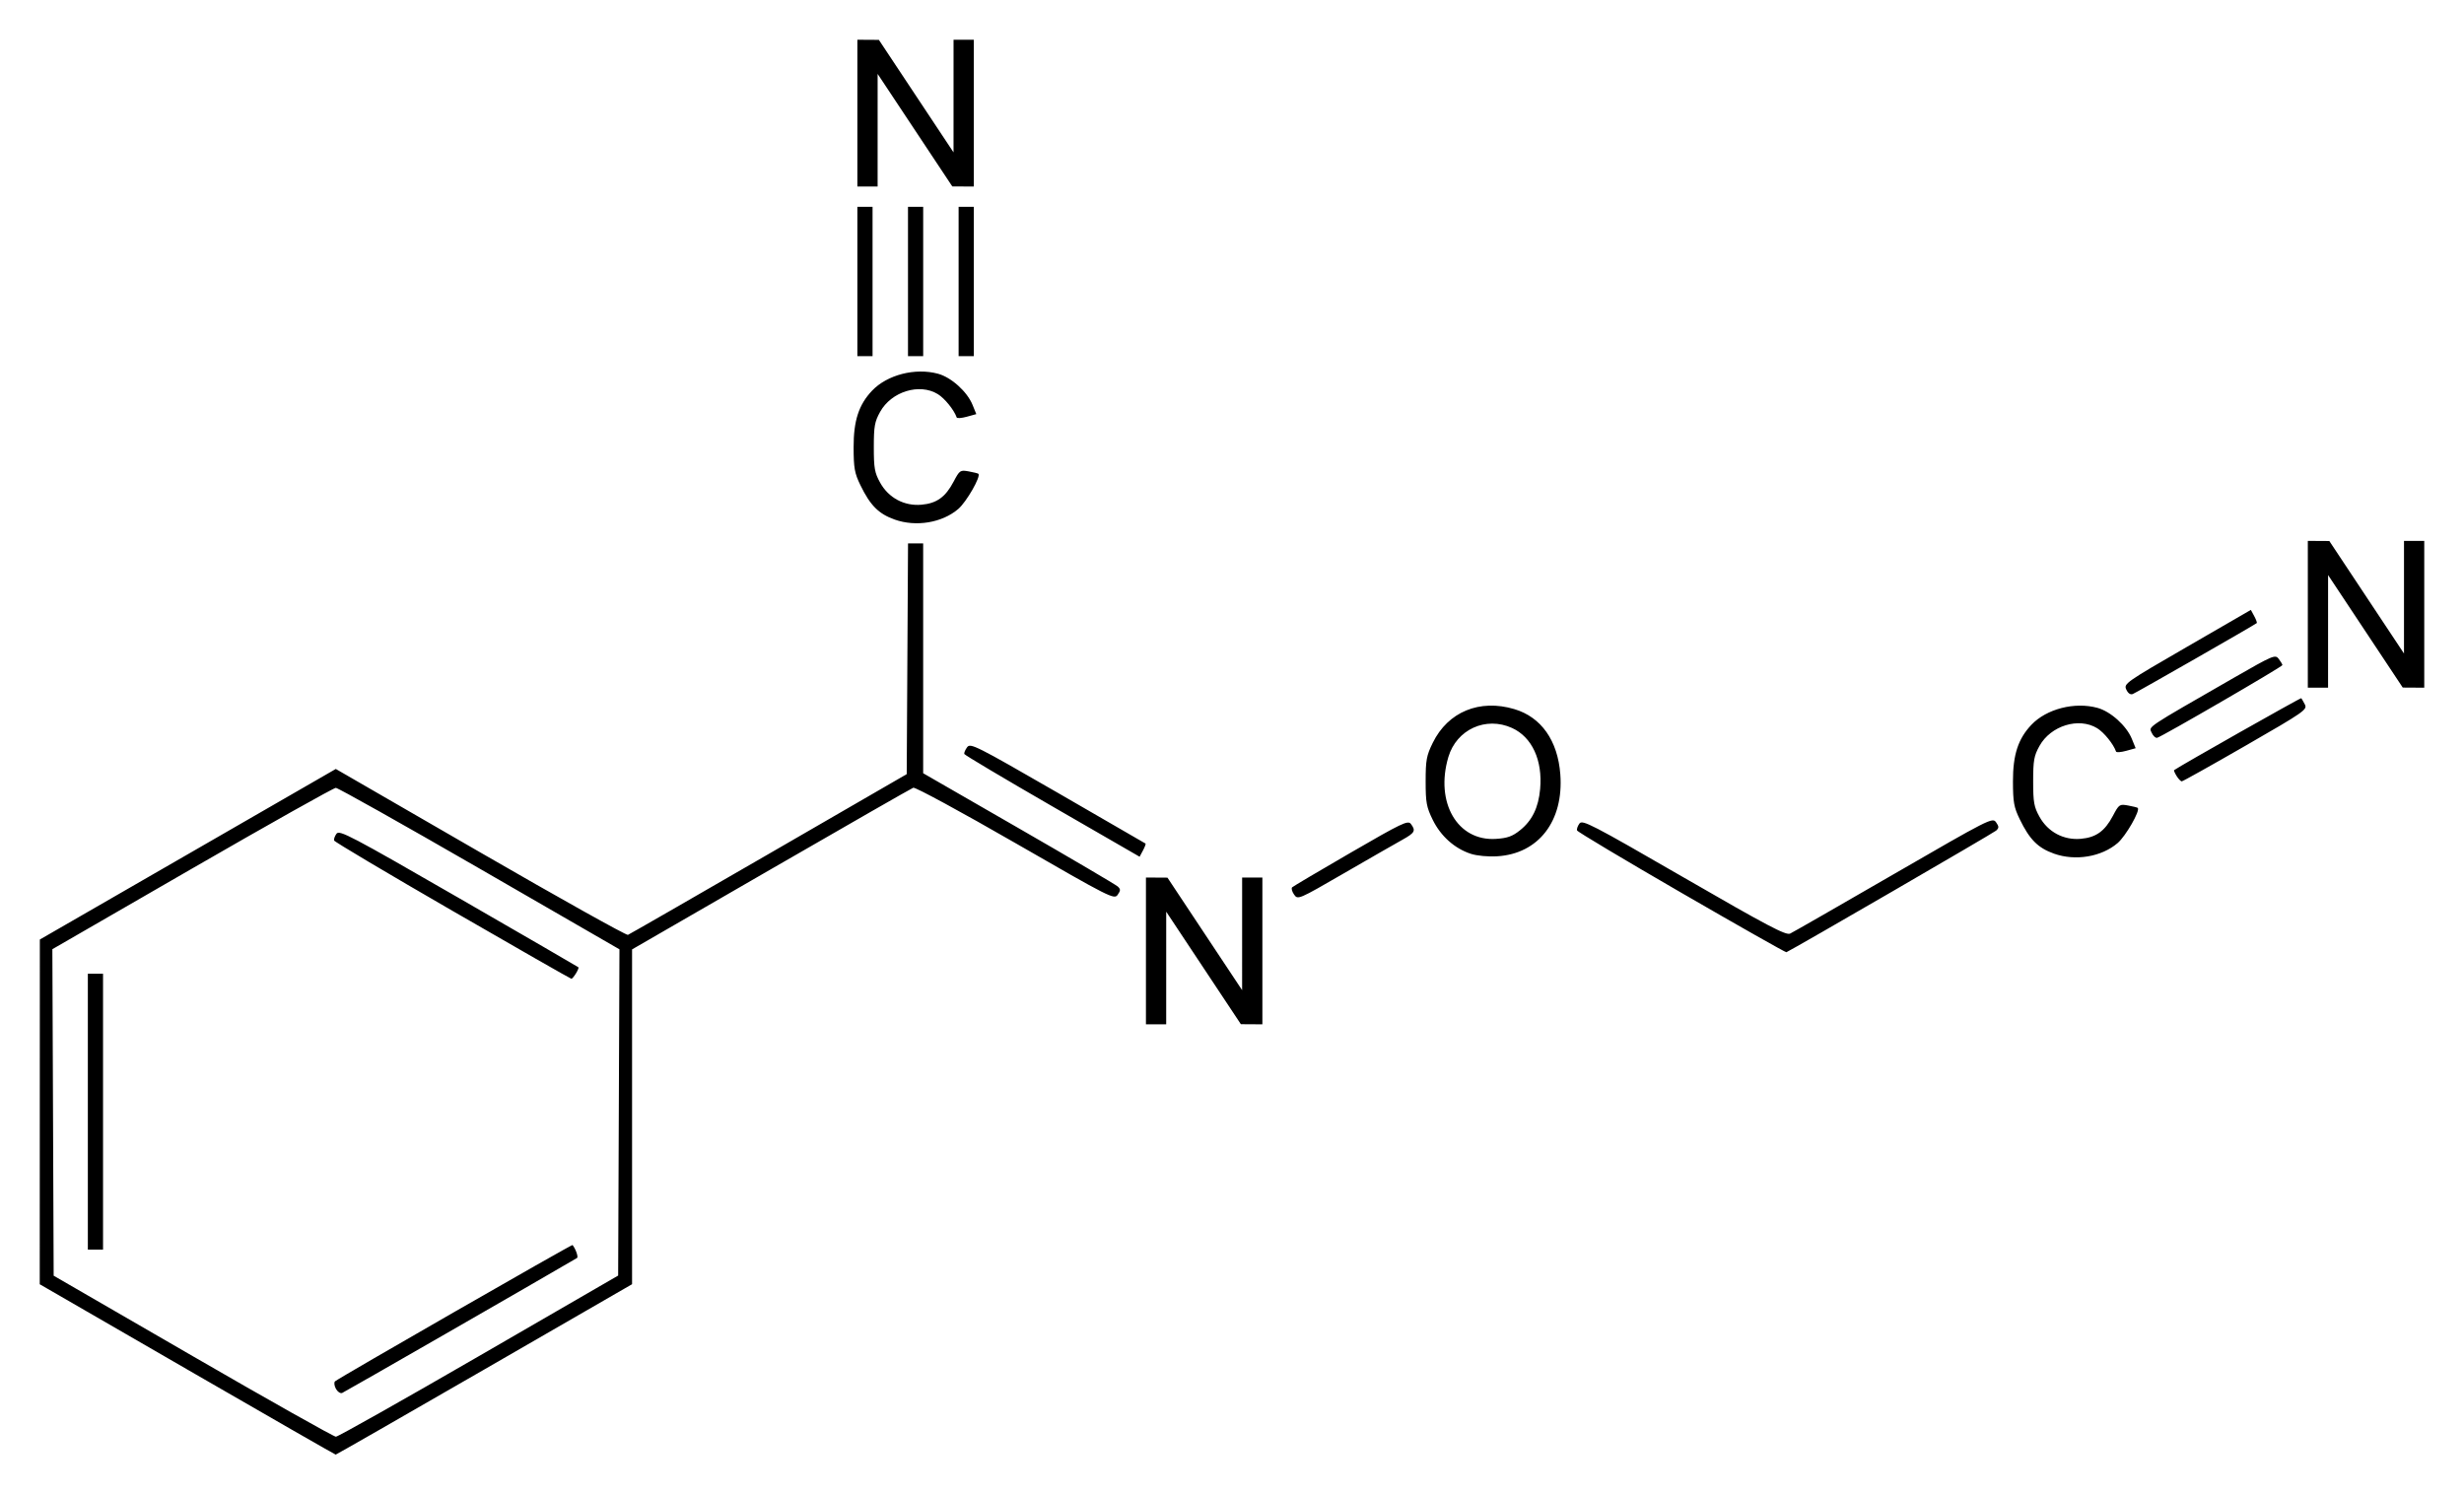 <?xml version="1.0" encoding="UTF-8" standalone="no"?>
<!-- Created with Inkscape (http://www.inkscape.org/) -->

<svg
   xmlns:svg="http://www.w3.org/2000/svg"
   xmlns="http://www.w3.org/2000/svg"
   version="1.1"
   width="620"
   height="376.05"
   id="svg2">
  <defs
     id="defs4" />
  <g
     transform="translate(353.231,-999.332)"
     id="layer1">
    <path
       d="m -306.129,1343.949 -37.102,-21.432 0.013,-43.376 0.013,-43.376 37.235,-21.462 37.235,-21.462 36.393,21.024 c 20.016,11.563 36.718,20.89 37.115,20.727 0.397,-0.164 16.343,-9.331 35.435,-20.372 l 34.713,-20.074 0.166,-29.031 0.166,-29.031 1.904,0 1.904,0 0,28.915 0,28.915 24.045,13.847 c 13.225,7.616 24.438,14.211 24.918,14.657 0.74,0.686 0.736,1.007 -0.025,2.093 -0.867,1.238 -1.759,0.787 -25.712,-13.006 -13.647,-7.859 -25.218,-14.134 -25.713,-13.944 -0.494,0.19 -16.618,9.422 -35.83,20.516 l -34.931,20.171 0,42.128 0,42.128 -37.154,21.44 c -20.435,11.792 -37.274,21.439 -37.42,21.439 -0.147,-6e-4 -16.962,-9.646 -37.368,-21.433 z m 73.408,-3.347 35.032,-20.27 0.164,-41.05 0.164,-41.05 -35.196,-20.317 c -19.358,-11.174 -35.636,-20.318 -36.175,-20.319 -0.538,-6e-4 -16.806,9.134 -36.151,20.3 l -35.172,20.301 0.164,41.084 0.164,41.083 35.032,20.264 c 19.268,11.145 35.462,20.259 35.987,20.254 0.525,-0.01 16.72,-9.132 35.987,-20.28 z m -35.997,8.202 c -0.41,-0.765 -0.503,-1.603 -0.208,-1.861 0.982,-0.858 59.589,-34.503 59.755,-34.303 0.791,0.952 1.516,3.042 1.133,3.266 -9.557,5.605 -58.518,33.746 -59.104,33.971 -0.458,0.176 -1.167,-0.307 -1.577,-1.072 z m -62.41,-69.726 0,-34.713 1.911,0 1.911,0 0,34.713 0,34.713 -1.911,0 -1.911,0 0,-34.713 z m 91.757,-50.526 c -16.27,-9.398 -29.673,-17.363 -29.786,-17.701 -0.113,-0.338 0.157,-1.109 0.6,-1.714 0.731,-0.999 3.556,0.485 30.722,16.143 16.455,9.484 30.018,17.343 30.14,17.465 0.276,0.276 -1.326,2.894 -1.771,2.894 -0.178,-10e-5 -13.636,-7.689 -29.905,-17.087 z m 174.485,10.081 0,-18.471 2.707,0.016 2.707,0.016 9.393,14.156 9.393,14.156 0.002,-14.172 0.001,-14.172 2.548,0 2.548,0 0,18.471 0,18.471 -2.707,-0.016 -2.707,-0.016 -9.393,-14.156 -9.393,-14.156 -0.002,14.172 -0.002,14.172 -2.548,0 -2.548,0 0,-18.471 z m 134.752,-14.615 c -14.342,-8.299 -26.169,-15.367 -26.282,-15.708 -0.114,-0.341 0.159,-1.121 0.607,-1.733 0.743,-1.016 3.021,0.162 26.275,13.594 21.091,12.183 25.681,14.602 26.743,14.098 0.705,-0.335 12.445,-7.068 26.089,-14.963 24.025,-13.901 24.836,-14.313 25.714,-13.059 0.768,1.096 0.773,1.419 0.033,2.105 -0.648,0.601 -50.916,29.751 -52.784,30.608 -0.175,0.08 -12.053,-6.643 -26.394,-14.942 z m -97.48,0.425 c -0.525,-0.75 -0.743,-1.569 -0.483,-1.819 0.259,-0.251 6.905,-4.182 14.767,-8.737 12.899,-7.473 14.374,-8.178 15.107,-7.214 1.301,1.711 1.011,2.244 -2.182,4.014 -1.659,0.92 -8.245,4.698 -14.635,8.396 -11.518,6.665 -11.627,6.712 -12.574,5.36 z m -60.84,-22.197 c -12.086,-6.975 -22.05,-12.903 -22.142,-13.174 -0.092,-0.27 0.226,-1.03 0.707,-1.687 0.825,-1.128 2.119,-0.478 22.779,11.435 12.048,6.947 21.999,12.703 22.114,12.79 0.115,0.087 -0.172,0.869 -0.637,1.738 l -0.846,1.58 -21.975,-12.682 z m 105.282,11.935 c -4.056,-1.326 -7.534,-4.436 -9.548,-8.537 -1.575,-3.208 -1.785,-4.347 -1.785,-9.687 0,-5.345 0.209,-6.477 1.792,-9.7 3.833,-7.805 11.785,-11.084 20.545,-8.471 6.75,2.014 10.907,7.914 11.548,16.389 0.889,11.749 -5.458,20.007 -15.862,20.639 -2.353,0.143 -5.117,-0.119 -6.69,-0.633 z m 12.383,-5.885 c 3.081,-2.456 4.666,-5.696 5.093,-10.412 0.656,-7.23 -2.035,-13.068 -7.08,-15.359 -6.585,-2.99 -13.952,0.374 -16.012,7.311 -3.394,11.427 2.283,21.216 11.948,20.603 2.893,-0.183 4.151,-0.629 6.051,-2.143 z m 134.363,5.846 c -4.012,-1.431 -6.108,-3.539 -8.583,-8.631 -1.476,-3.037 -1.704,-4.308 -1.714,-9.554 -0.013,-6.689 1.298,-10.708 4.64,-14.23 3.801,-4.005 10.859,-5.82 16.598,-4.268 3.327,0.9 7.33,4.5 8.674,7.801 l 0.961,2.36 -2.385,0.659 c -1.312,0.363 -2.458,0.447 -2.547,0.188 -0.647,-1.883 -3.034,-4.831 -4.769,-5.888 -4.608,-2.809 -11.663,-0.637 -14.496,4.462 -1.386,2.494 -1.592,3.652 -1.592,8.917 0,5.265 0.207,6.423 1.592,8.917 2.127,3.829 6.062,5.927 10.398,5.545 3.83,-0.338 6.028,-1.912 8.074,-5.781 1.533,-2.9 1.676,-2.997 3.822,-2.605 1.226,0.224 2.321,0.497 2.433,0.607 0.674,0.662 -3.001,7.08 -5.066,8.848 -4.074,3.488 -10.652,4.576 -16.039,2.655 z m 30.884,-19.521 c -0.459,-0.735 -0.743,-1.402 -0.631,-1.482 1.565,-1.126 31.865,-18.27 32.004,-18.108 0.106,0.124 0.511,0.839 0.9,1.588 0.669,1.288 -0.146,1.855 -14.9,10.35 -8.585,4.943 -15.818,8.988 -16.073,8.988 -0.256,0 -0.841,-0.601 -1.299,-1.336 z m -6.277,-10.899 c -0.729,-1.628 -1.841,-0.884 20.683,-13.827 9.887,-5.681 10.417,-5.905 11.285,-4.759 0.501,0.662 0.92,1.367 0.931,1.567 0.022,0.39 -30.287,17.982 -31.515,18.292 -0.402,0.102 -1.025,-0.471 -1.384,-1.274 z m -6.393,-10.877 c -0.665,-1.46 -0.199,-1.787 15.332,-10.769 l 16.018,-9.263 0.846,1.565 c 0.465,0.861 0.752,1.65 0.637,1.754 -0.491,0.444 -30.33,17.521 -31.195,17.853 -0.603,0.232 -1.204,-0.187 -1.639,-1.14 z m 45.682,-18.926 0,-18.471 2.707,0.016 2.707,0.016 9.393,14.156 9.393,14.156 0.002,-14.172 0.001,-14.172 2.548,0 2.548,0 0,18.471 0,18.471 -2.707,-0.016 -2.707,-0.016 -9.393,-14.156 -9.393,-14.156 -0.002,14.172 -0.002,14.172 -2.548,0 -2.548,0 0,-18.471 z m -355.616,-23.853 c -4.012,-1.431 -6.108,-3.539 -8.583,-8.631 -1.476,-3.037 -1.704,-4.308 -1.714,-9.554 -0.013,-6.689 1.298,-10.708 4.64,-14.23 3.801,-4.005 10.859,-5.82 16.598,-4.268 3.327,0.9 7.33,4.5 8.674,7.801 l 0.961,2.36 -2.385,0.659 c -1.312,0.363 -2.458,0.447 -2.547,0.188 -0.647,-1.883 -3.034,-4.831 -4.769,-5.888 -4.608,-2.809 -11.663,-0.637 -14.496,4.462 -1.386,2.494 -1.592,3.652 -1.592,8.917 0,5.265 0.207,6.423 1.592,8.917 2.127,3.829 6.062,5.927 10.398,5.545 3.83,-0.338 6.028,-1.912 8.074,-5.781 1.533,-2.9 1.676,-2.997 3.822,-2.605 1.226,0.224 2.321,0.497 2.433,0.607 0.674,0.662 -3.001,7.08 -5.066,8.848 -4.074,3.488 -10.652,4.576 -16.039,2.655 z m -9.353,-59.905 0,-18.79 1.911,0 1.911,0 0,18.79 0,18.79 -1.911,0 -1.911,0 0,-18.79 z m 12.739,0 0,-18.79 1.911,0 1.911,0 0,18.79 0,18.79 -1.911,0 -1.911,0 0,-18.79 z m 12.739,0 0,-18.79 1.911,0 1.911,0 0,18.79 0,18.79 -1.911,0 -1.911,0 0,-18.79 z m -25.478,-42.357 0,-18.471 2.707,0.016 2.707,0.016 9.393,14.156 9.393,14.156 0.002,-14.172 0.002,-14.172 2.548,0 2.548,0 0,18.471 0,18.471 -2.707,-0.016 -2.707,-0.016 -9.393,-14.156 -9.393,-14.156 -0.002,14.172 -0.002,14.172 -2.548,0 -2.548,0 0,-18.471 z"
       id="path3040"
       style="fill:#000000" />
  </g>
</svg>
